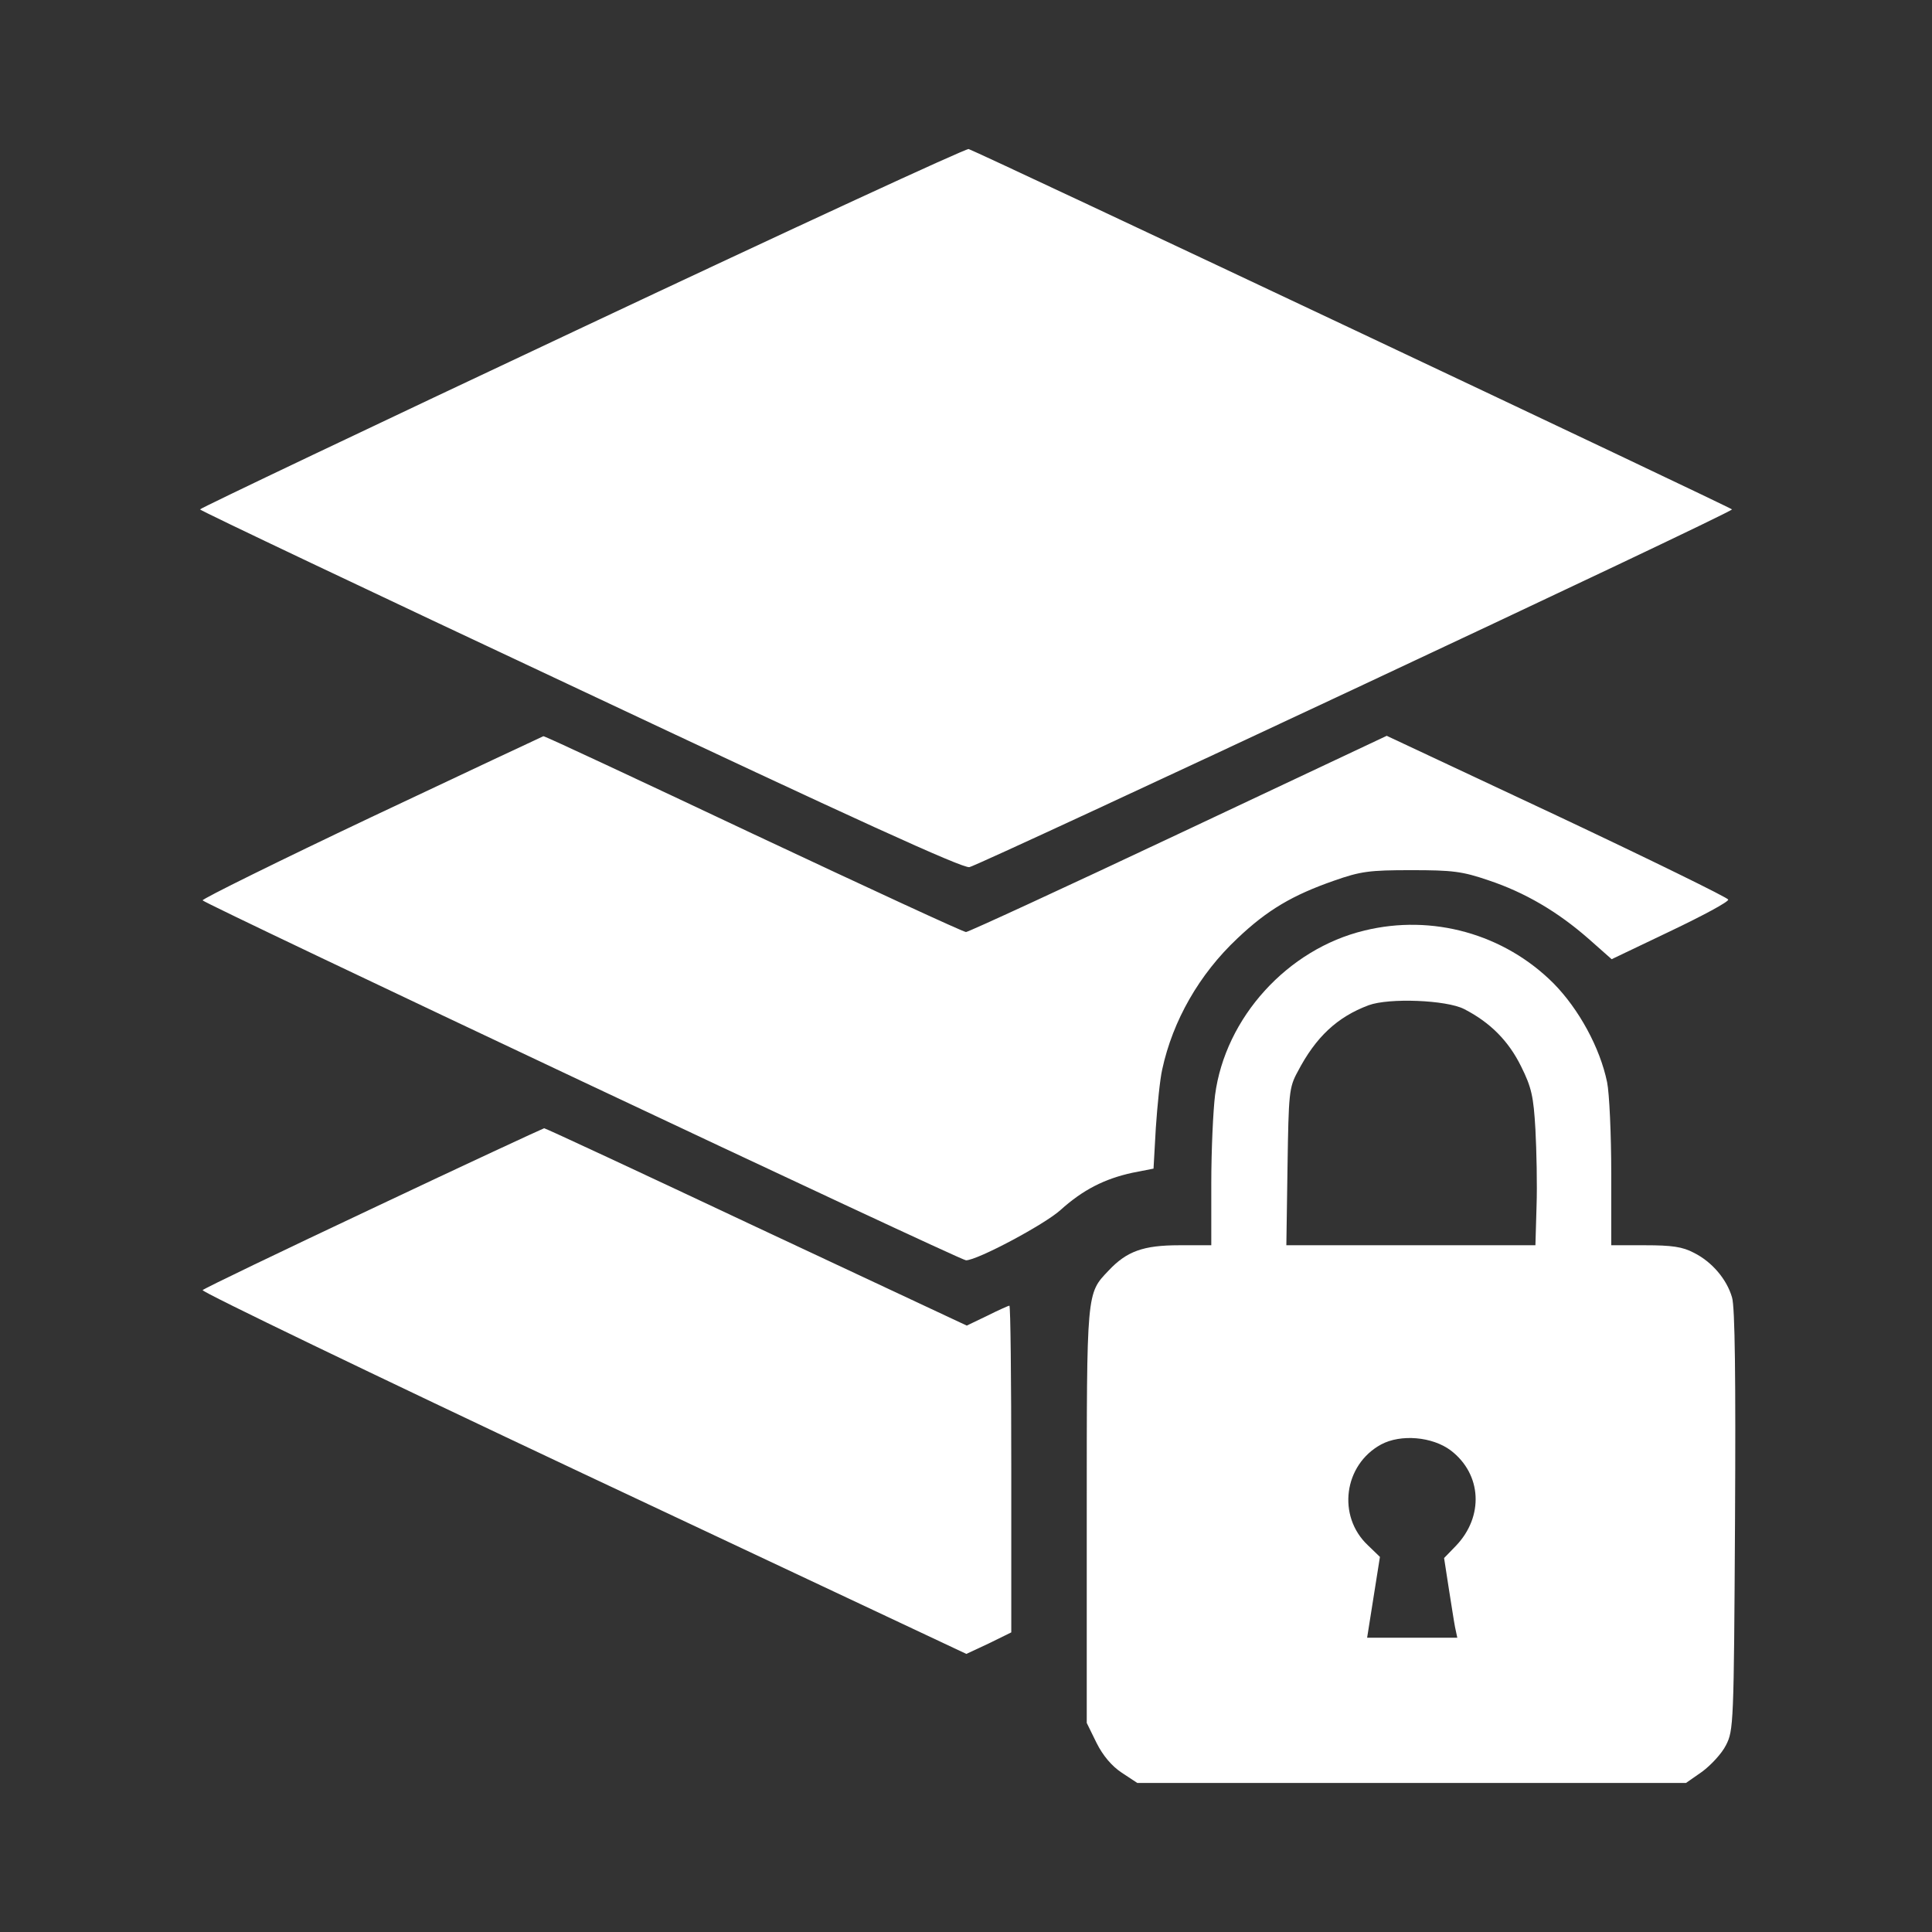 <svg xmlns="http://www.w3.org/2000/svg" width="48" height="48" viewBox="0 0 48 48" fill="none"><rect x="0" y="0" width="48" height="48" fill="#333333" stroke="none"/><path d="M14.466 8.137C9.244 10.594 4.969 12.628 4.969 12.656C4.969 12.684 9.216 14.7 14.409 17.137C21.216 20.344 23.906 21.572 24.084 21.544C24.337 21.497 43.031 12.741 43.031 12.656C43.031 12.619 24.347 3.797 24.066 3.703C24 3.684 19.678 5.681 14.466 8.137Z" fill="white"></path><path d="M9.234 20.297C6.919 21.394 5.025 22.331 5.034 22.369C5.053 22.444 23.85 31.312 24 31.312C24.281 31.312 25.95 30.422 26.344 30.066C26.906 29.559 27.441 29.288 28.134 29.137L28.659 29.034L28.716 28.022C28.753 27.478 28.819 26.812 28.875 26.569C29.137 25.359 29.794 24.206 30.741 23.316C31.491 22.603 32.119 22.238 33.141 21.881C33.806 21.647 34.022 21.619 35.062 21.619C36.084 21.619 36.328 21.647 36.984 21.872C37.884 22.172 38.7 22.65 39.469 23.325L40.041 23.831L41.494 23.137C42.3 22.753 42.947 22.406 42.938 22.35C42.928 22.303 41.016 21.366 38.691 20.269L34.453 18.281L29.278 20.719C26.438 22.059 24.056 23.156 24 23.156C23.934 23.156 21.562 22.059 18.712 20.719C15.872 19.378 13.528 18.281 13.5 18.291C13.472 18.3 11.559 19.2 9.234 20.297Z" fill="white"></path><path d="M33.9 23.119C31.988 23.578 30.441 25.284 30.188 27.206C30.141 27.581 30.094 28.575 30.094 29.409V30.938H29.297C28.406 30.938 27.994 31.087 27.544 31.566C26.991 32.147 27 32.053 27 37.669V42.806L27.244 43.303C27.403 43.622 27.628 43.884 27.872 44.044L28.256 44.297H35.072H41.888L42.291 44.016C42.506 43.856 42.778 43.566 42.881 43.359C43.069 42.994 43.078 42.844 43.106 37.781C43.125 34.256 43.106 32.466 43.031 32.231C42.9 31.781 42.534 31.35 42.084 31.125C41.803 30.975 41.531 30.938 40.875 30.938H40.031V29.156C40.031 28.181 39.984 27.159 39.928 26.887C39.75 26.025 39.225 25.069 38.597 24.431C37.369 23.203 35.587 22.706 33.9 23.119ZM36.375 25.069C37.031 25.406 37.481 25.866 37.791 26.494C38.053 27.019 38.1 27.244 38.147 28.059C38.175 28.584 38.194 29.447 38.175 29.972L38.147 30.938H35.053H31.959L31.988 28.988C32.016 27.159 32.025 27.019 32.241 26.625C32.691 25.762 33.225 25.266 34.003 24.975C34.509 24.788 35.934 24.844 36.375 25.069ZM36.047 36.038C36.816 36.628 36.872 37.678 36.169 38.409L35.878 38.709L35.991 39.441C36.056 39.844 36.122 40.284 36.15 40.425L36.206 40.688H35.091H33.966L34.125 39.684L34.284 38.681L33.984 38.391C33.216 37.669 33.384 36.394 34.312 35.888C34.8 35.625 35.587 35.691 36.047 36.038Z" fill="white"></path><path d="M9.281 30.009C6.994 31.087 5.081 32.006 5.034 32.053C4.997 32.091 9.253 34.144 14.484 36.609L24.009 41.091L24.572 40.828L25.125 40.556V36.497C25.125 34.266 25.106 32.438 25.078 32.438C25.059 32.438 24.806 32.55 24.525 32.691L24.019 32.934L18.797 30.488C15.928 29.137 13.556 28.031 13.519 28.031C13.481 28.041 11.578 28.922 9.281 30.009Z" fill="white"></path></svg>